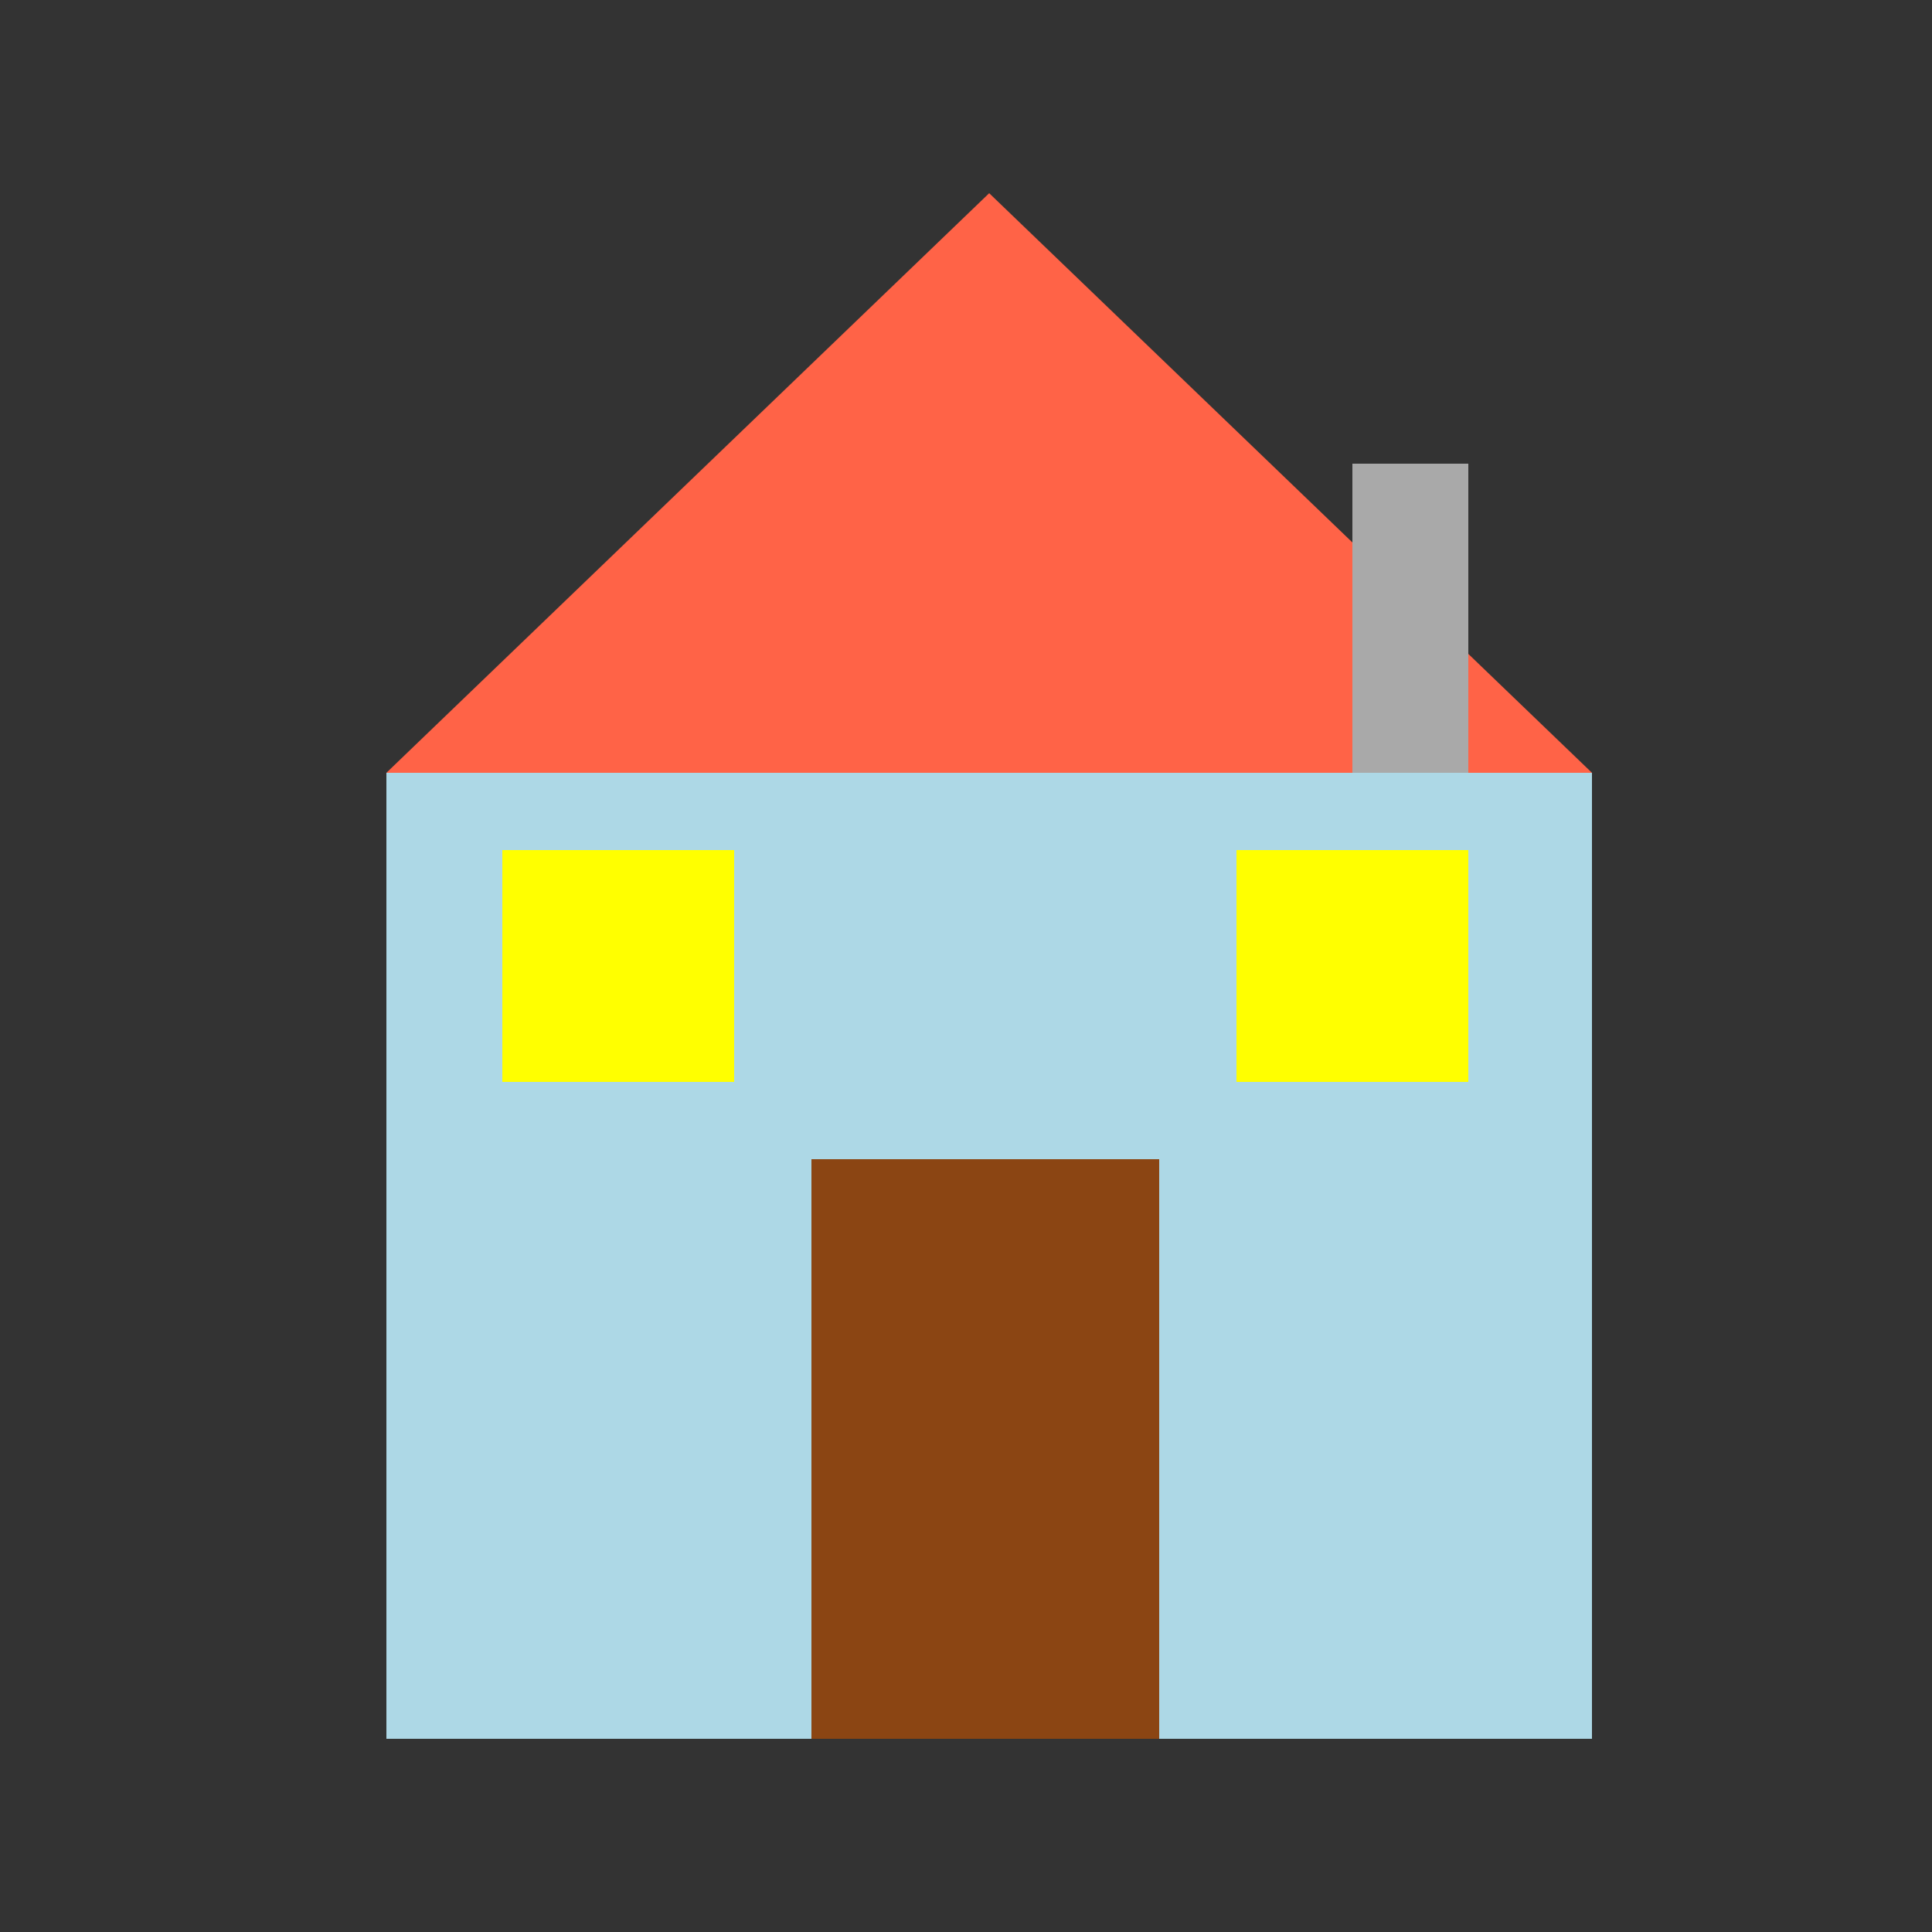 <!--

Generated by DrawGPT.
Free, open source, AI generated images in SVG, PNG, and HTML Canvas format.
https://drawgpt.ai

Created: 2024-02-10T17:12:49.865Z
Link: https://drawgpt.ai/prompt/162499/

-->
<svg xmlns="http://www.w3.org/2000/svg" xmlns:xlink="http://www.w3.org/1999/xlink" width="500" height="500"><rect width="100%" height="100%" fill="#333333" stroke="none"/><defs/><g><path fill="#ff6347" stroke="none" paint-order="stroke fill markers" d=" M 256 50 L 100 200 L 412 200 Z"/><rect fill="#add8e6" stroke="none" x="100" y="200" width="312" height="250"/><rect fill="#8b4513" stroke="none" x="210" y="300" width="90" height="150"/><rect fill="#ffff00" stroke="none" x="130" y="220" width="60" height="60"/><rect fill="#ffff00" stroke="none" x="320" y="220" width="60" height="60"/><rect fill="#a9a9a9" stroke="none" x="350" y="120" width="30" height="80"/></g></svg>